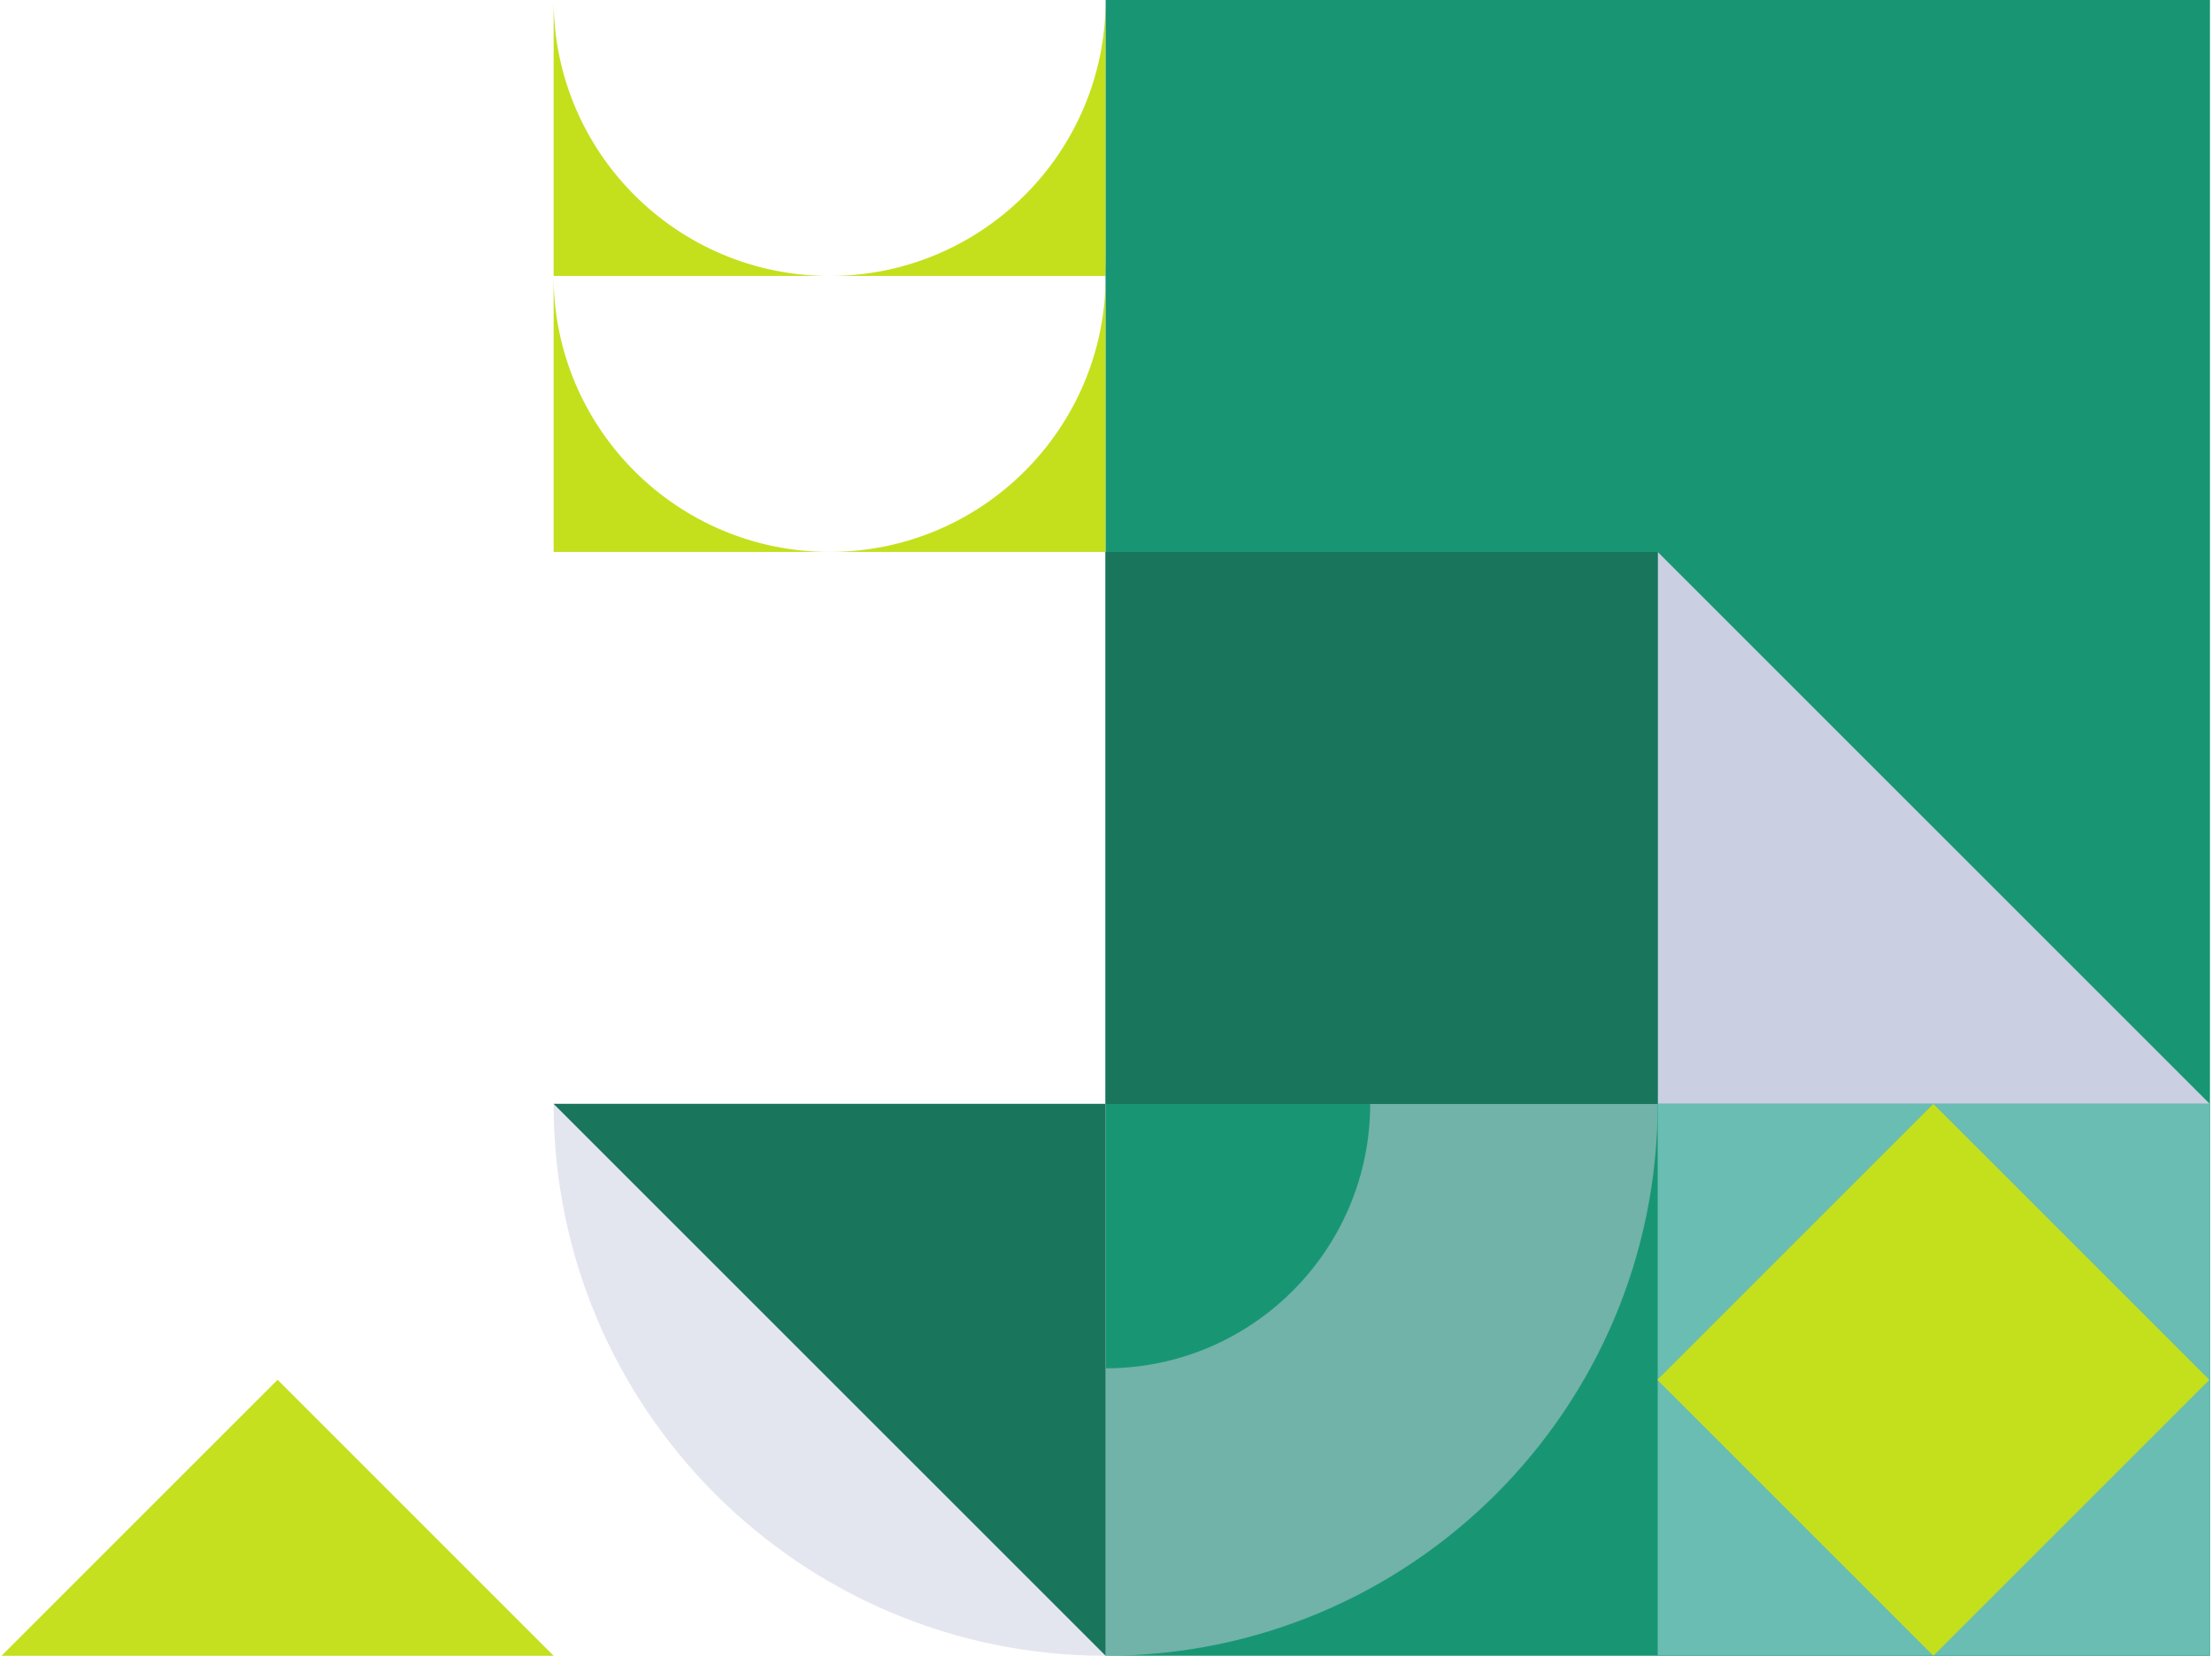 <svg fill="none" height="432" viewBox="0 0 577 432" width="577" xmlns="http://www.w3.org/2000/svg"><path clip-rule="evenodd" d="m288.41 72v-72c0 39.764-32.235 72-72 72-39.764 0-72-32.236-72-72v72 72h144zm0 0c0 39.765-32.235 72-72 72-39.764 0-72-32.235-72-72h72z" fill="#c4e01d" fill-rule="evenodd"/><circle cx="360.41" cy="72" fill="#68bab0" r="72"/><path d="m432.41 144-144-144h288z" fill="#19755c"/><path d="m288.41 0h288v432h-288z" fill="#189673"/><path d="m432.41 0h144v432h-144z" fill="#189673"/><path clip-rule="evenodd" d="m432.41 288c0 79.529-64.471 144-144 144s-144-64.471-144-144h75c0 38.108 30.893 69 69 69 38.108 0 69-30.892 69-69s-30.892-69-69-69v-75c79.529 0 144 64.471 144 144z" fill="#cacfe1" fill-rule="evenodd" opacity=".5"/><path d="m288.41 144h144v144h-144z" fill="#19755c"/><path d="m576.41 288h-144v-144z" fill="#cacfe1"/><path d="m288.41 144.016h144v144h-144z" fill="#19755c"/><path d="m144.41 288h144v144z" fill="#19755c"/><path d="m432.41 288h144v144h-144z" fill="#69bdb3"/><path d="m432.41 360h101.823v101.823h-101.823z" fill="#c4e01d" transform="matrix(.707 -.707 .707 .707 -127.908 411.202)"/><path d="m72.41 360 72 72h-144z" fill="#c4e01e"/></svg>
